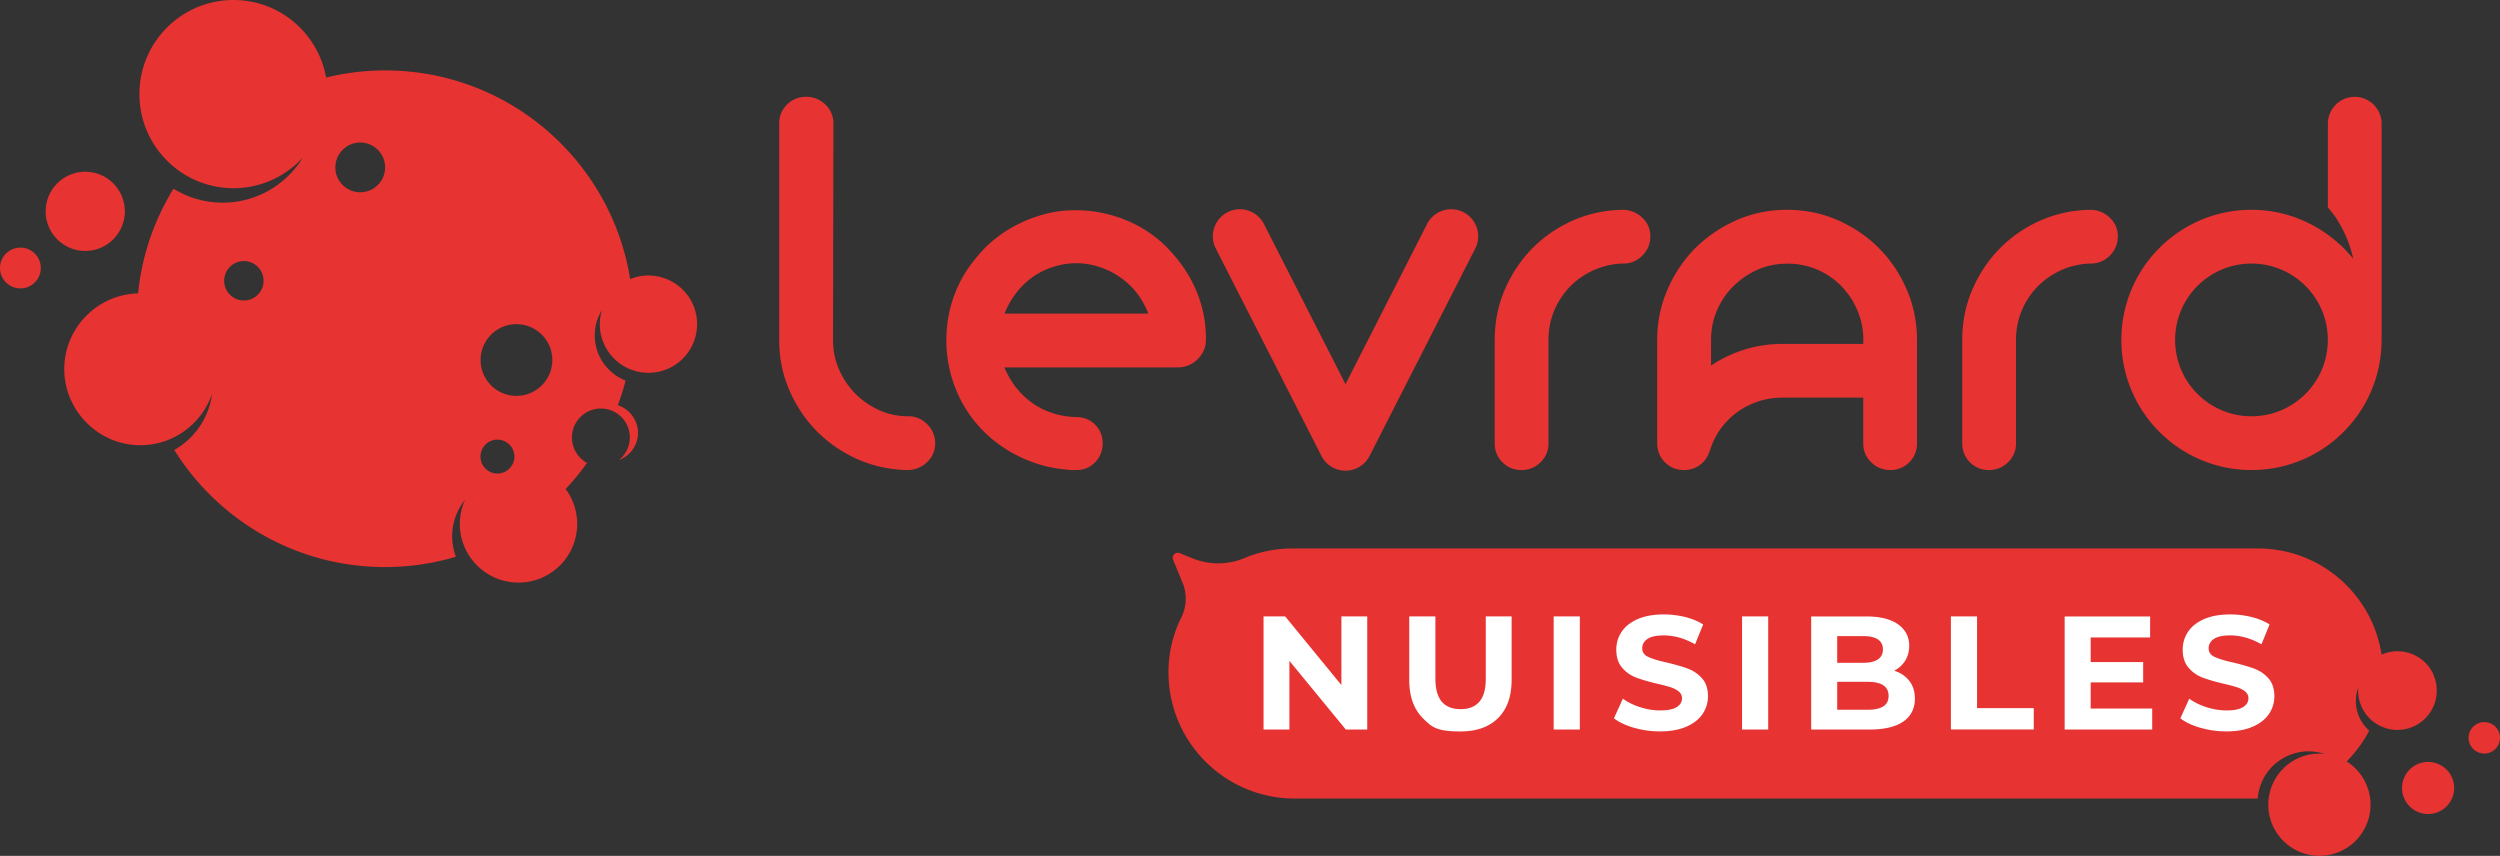 <svg xmlns="http://www.w3.org/2000/svg" id="Calque_1" data-name="Calque 1" viewBox="0 0 564.84 193.37"><rect x="0" y="0" width="564.84" height="193.37" fill="#333333" stroke="none"/><defs><style>.cls-1{fill:#fff}.cls-2{fill:#e73331}</style></defs><circle cx="4.61" cy="60.55" r="4.61" class="cls-2"/><circle cx="19.26" cy="47.75" r="8.95" class="cls-2"/><path d="M146.53 62.24c-1.47 0-2.87.29-4.15.82-4.29-26.73-27.43-47.15-55.37-47.15-4.6 0-9.06.57-13.33 1.61C71.9 7.57 63.23 0 52.76 0 41.02 0 31.5 9.52 31.5 21.26s9.52 21.26 21.26 21.26c6.21 0 11.79-2.68 15.67-6.93-3.73 6.11-10.45 10.2-18.13 10.2-4.07 0-7.86-1.17-11.1-3.15a55.66 55.66 0 0 0-8 23.64c-9.25.26-16.68 7.83-16.68 17.14s7.69 17.17 17.17 17.17c7.53 0 13.9-4.85 16.22-11.59-.71 5.44-3.97 10.07-8.53 12.67 9.91 15.88 27.53 26.45 47.62 26.45 5.56 0 10.93-.82 16-2.33-.53-1.43-.84-2.98-.84-4.6 0-3.14 1.1-6.02 2.92-8.29a13.2 13.2 0 0 0-1.19 5.47c0 7.32 5.94 13.26 13.26 13.26s13.26-5.94 13.26-13.26c0-2.96-.98-5.68-2.61-7.89a57 57 0 0 0 4.84-5.89 6.542 6.542 0 0 1 3.12-12.29c3.61 0 6.54 2.93 6.54 6.54 0 2.05-.95 3.88-2.43 5.08 2.49-.92 4.28-3.32 4.28-6.13s-1.91-5.39-4.56-6.23a55 55 0 0 0 1.75-5.57c-4.07-1.61-6.96-5.57-6.96-10.22 0-2.09.59-4.04 1.61-5.7-.3 1-.47 2.07-.47 3.17 0 6.07 4.92 10.99 10.99 10.99s10.99-4.92 10.99-10.99-4.92-10.99-10.99-10.99ZM55.1 67.89c-2.46 0-4.45-1.99-4.45-4.45s1.99-4.45 4.45-4.45 4.45 1.99 4.45 4.45-1.99 4.45-4.45 4.45m26.29-24.45c-3.1 0-5.62-2.52-5.62-5.62s2.52-5.62 5.62-5.62 5.62 2.52 5.62 5.62-2.52 5.62-5.62 5.62m31 63.55c-2.12 0-3.83-1.72-3.83-3.83s1.72-3.83 3.83-3.83 3.83 1.72 3.83 3.83-1.72 3.83-3.83 3.83m4.3-17.55c-4.48 0-8.1-3.63-8.1-8.1s3.63-8.1 8.1-8.1 8.1 3.63 8.1 8.1-3.63 8.1-8.1 8.1" class="cls-2"/><g id="levrard"><path d="M205.19 94.05h-.44c-2.26-.06-4.42-.57-6.42-1.53-2.01-.96-3.78-2.23-5.26-3.77s-2.67-3.35-3.55-5.39c-.87-2.03-1.31-4.24-1.31-6.56l.09-48.9c0-1.68-.61-3.12-1.82-4.28-1.2-1.16-2.67-1.75-4.35-1.75s-3.14.59-4.31 1.75-1.77 2.6-1.77 4.28v48.9c0 4 .76 7.8 2.26 11.28 1.49 3.48 3.55 6.58 6.11 9.21s5.61 4.77 9.06 6.34c3.45 1.58 7.2 2.44 11.15 2.56h.84c1.6-.13 2.99-.76 4.11-1.89s1.71-2.53 1.71-4.14-.61-3.13-1.8-4.32-2.65-1.8-4.32-1.8ZM264.02 56.26c-3.27-3.39-7.24-5.85-11.78-7.31-4.54-1.45-9.2-1.82-13.88-1.09-3.64.67-7.1 1.97-10.31 3.88a28 28 0 0 0-8.21 7.42c-.31.37-.6.76-.88 1.16q-.405.585-.78 1.14c-2.67 4.3-4.13 9.05-4.34 14.11s.82 9.92 3.06 14.47c1.15 2.31 2.6 4.43 4.29 6.3 1.69 1.88 3.61 3.52 5.71 4.89 2.09 1.37 4.38 2.49 6.79 3.33 2.42.85 4.94 1.37 7.43 1.54.32.07.67.1 1.04.1h1.03c1.68 0 3.11-.59 4.24-1.76 1.13-1.16 1.7-2.6 1.7-4.27s-.57-3.1-1.71-4.23c-1.13-1.13-2.56-1.71-4.23-1.71h-.34c-2.33-.11-4.49-.59-6.41-1.4-1.8-.75-3.45-1.81-4.9-3.15a18 18 0 0 1-3.52-4.44l-.14-.26c-.07-.13-.13-.25-.21-.4a16 16 0 0 1-.74-1.57h39.35c1.67-.06 3.11-.68 4.3-1.84s1.83-2.6 1.89-4.28v-.36c0-3.82-.75-7.51-2.24-10.97a30.4 30.4 0 0 0-6.25-9.3Zm-4.58 14.6h-32.48c.63-1.63 1.5-3.18 2.59-4.61a17.8 17.8 0 0 1 4.37-4.07 17.65 17.65 0 0 1 6.66-2.5c2.38-.38 4.73-.24 6.99.39 2.33.64 4.47 1.72 6.35 3.2 1.89 1.48 3.4 3.29 4.51 5.38.41.77.75 1.51 1.01 2.2ZM367.06 47.41h-.86c-3.94.12-7.68.98-11.14 2.55-3.46 1.58-6.5 3.71-9.04 6.35-2.54 2.63-4.59 5.73-6.07 9.21-1.49 3.48-2.24 7.28-2.24 11.28v23.37c0 1.68.59 3.12 1.75 4.28s2.6 1.75 4.28 1.75 3.13-.59 4.32-1.75 1.8-2.61 1.8-4.28V76.8c0-2.32.43-4.53 1.27-6.56s2.02-3.85 3.5-5.39 3.25-2.79 5.26-3.72 4.17-1.46 6.41-1.58h.45c1.68 0 3.13-.6 4.32-1.8s1.8-2.65 1.8-4.32-.57-3.01-1.71-4.14a6.35 6.35 0 0 0-4.11-1.88ZM424.5 56.03c-2.64-2.63-5.77-4.75-9.31-6.3-3.55-1.55-7.4-2.33-11.46-2.33s-7.91.8-11.46 2.38a31.2 31.2 0 0 0-9.45 6.48c-2.9 3.03-5.11 6.52-6.57 10.4-1.21 3.15-1.83 6.56-1.83 10.14v23.37c0 1.68.59 3.12 1.75 4.28s2.6 1.75 4.28 1.75c1.35 0 2.56-.38 3.59-1.12 1.01-.73 1.72-1.7 2.12-2.89.08-.1.11-.21.13-.3l.08-.16c.52-1.74 1.32-3.36 2.36-4.81 1.05-1.46 2.3-2.72 3.72-3.76a17.2 17.2 0 0 1 4.77-2.45c1.75-.58 3.61-.87 5.52-.87.2 0 .38 0 .53-.01h17.7v10.34c0 1.68.61 3.12 1.8 4.28s2.64 1.75 4.32 1.75 3.12-.59 4.28-1.75 1.75-2.6 1.75-4.28V76.8c0-4-.78-7.84-2.33-11.41-1.54-3.57-3.66-6.72-6.3-9.35Zm-20.76 3.53c2.79 0 5.38.59 7.7 1.75a16.85 16.85 0 0 1 5.87 4.82c.23.29.46.61.7.96l.66.99c.02.07.04.13.07.18l.06.15c1.45 2.56 2.19 5.38 2.19 8.4v.89h-18.23c-3.15 0-6.19.48-9.04 1.42-2.56.84-4.95 2.01-7.13 3.47v-5.77c0-1.97.31-3.86.92-5.6a17.3 17.3 0 0 1 2.58-4.81c1.57-2.03 3.56-3.7 5.92-4.95 2.35-1.25 4.95-1.88 7.74-1.88ZM472.69 47.41h-.86c-3.93.12-7.68.98-11.14 2.55-3.45 1.58-6.49 3.71-9.04 6.35s-4.59 5.74-6.07 9.21c-1.49 3.49-2.24 7.28-2.24 11.28v23.37c0 1.68.59 3.12 1.75 4.28s2.6 1.75 4.28 1.75 3.13-.59 4.32-1.75 1.8-2.6 1.8-4.28V76.8c0-2.32.43-4.53 1.27-6.56s2.02-3.84 3.5-5.39c1.48-1.54 3.25-2.79 5.25-3.72 2.01-.93 4.17-1.46 6.41-1.58h.45c1.68 0 3.13-.6 4.32-1.8s1.8-2.65 1.8-4.32-.57-3.01-1.71-4.14a6.35 6.35 0 0 0-4.11-1.88ZM330.64 47.94c-3-1.53-6.68-.33-8.21 2.67L304 86.79l-18.43-36.18c-1.52-3-5.21-4.2-8.21-2.67s-4.2 5.21-2.67 8.21l23.87 46.86c1.05 2.06 3.13 3.33 5.44 3.33s4.39-1.28 5.44-3.33l23.87-46.86c1.53-3 .33-6.68-2.67-8.21M538.09 76.79V27.95c0-3.35-2.72-6.07-6.07-6.07s-6.07 2.72-6.07 6.07v18.93c4.52 5 5.72 11.57 5.72 11.57-1.68-2.1-3.67-3.94-5.85-5.51-.54-.39-1.09-.76-1.66-1.11-.11-.07-.22-.13-.34-.2-4.42-2.67-9.58-4.23-15.13-4.23-16.24 0-29.4 13.16-29.4 29.4s13.16 29.4 29.4 29.4 29.32-13.09 29.39-29.26v-.14Zm-29.4 17.26c-9.53 0-17.25-7.72-17.25-17.25s7.72-17.25 17.25-17.25 17.25 7.72 17.25 17.25-7.72 17.25-17.25 17.25" class="cls-2"/></g><path d="M561.29 163.15a3.55 3.55 0 1 0 .002 7.102 3.55 3.55 0 0 0-.002-7.102M546.11 172.7c-2.95 1.37-4.22 4.88-2.85 7.82 1.37 2.95 4.88 4.22 7.82 2.85 2.95-1.37 4.22-4.88 2.85-7.82-1.37-2.95-4.88-4.22-7.82-2.85M549.74 152.27c-2.05-4.4-7.24-6.32-11.66-4.36-2.06-13.58-13.75-23.99-27.9-23.99H291.97c-3.84 0-7.5.78-10.83 2.18-3.78 1.59-8.04 1.56-11.83 0l-2.76-1.13c-.94-.39-1.89.56-1.5 1.5l2.15 5.24c1.03 2.51.91 5.33-.29 7.76a27.8 27.8 0 0 0-2.91 12.42c0 15.76 12.77 28.53 28.53 28.53H510.1c.31-4.02 2.72-7.76 6.63-9.58 2.77-1.29 5.78-1.39 8.46-.51-2-.2-4.07.1-6.03 1.01-5.78 2.7-8.28 9.57-5.59 15.35 2.7 5.78 9.57 8.28 15.35 5.59 5.78-2.7 8.28-9.57 5.59-15.35-.98-2.09-2.5-3.75-4.32-4.89 2.03-2.05 3.76-4.38 5.1-6.97a8.8 8.8 0 0 1-2.18-2.91 8.87 8.87 0 0 1-.3-6.79c-.11 1.47.14 2.98.8 4.41 2.07 4.45 7.36 6.37 11.81 4.3s6.37-7.36 4.3-11.81Z" class="cls-2"/><path d="M308.91 139.27v25.55h-4.85l-12.74-15.51v15.51h-5.84v-25.55h4.89l12.7 15.51v-15.51zM321.45 162.23c-2.03-2.02-3.05-4.9-3.05-8.65v-14.31h5.91v14.09c0 4.58 1.9 6.86 5.69 6.86 1.85 0 3.26-.55 4.23-1.66s1.46-2.84 1.46-5.2v-14.09h5.84v14.31c0 3.75-1.02 6.63-3.05 8.65q-3.045 3.03-8.52 3.03c-5.475 0-6.49-1.01-8.52-3.03ZM351.03 139.27h5.91v25.55h-5.91zM369.19 164.44c-1.89-.55-3.4-1.26-4.54-2.14l2.01-4.45c1.09.8 2.4 1.45 3.91 1.93 1.51.49 3.02.73 4.53.73q2.52 0 3.72-.75c.8-.5 1.21-1.16 1.21-1.99 0-.61-.24-1.11-.71-1.51s-1.08-.72-1.83-.97-1.75-.51-3.01-.8c-1.95-.46-3.54-.92-4.78-1.39a7.6 7.6 0 0 1-3.19-2.23c-.89-1.02-1.33-2.38-1.33-4.09 0-1.48.4-2.83 1.2-4.03s2.01-2.16 3.63-2.87 3.6-1.06 5.93-1.06c1.63 0 3.22.2 4.78.58 1.56.39 2.92.95 4.09 1.68l-1.83 4.49q-3.54-2.01-7.08-2.01c-1.65 0-2.88.27-3.67.8-.79.54-1.19 1.24-1.19 2.12s.46 1.53 1.37 1.95 2.3.85 4.18 1.26c1.95.46 3.54.93 4.78 1.39s2.3 1.19 3.19 2.19 1.33 2.35 1.33 4.05c0 1.46-.41 2.79-1.22 4-.82 1.2-2.04 2.16-3.67 2.87s-3.61 1.06-5.95 1.06c-2.02 0-3.97-.27-5.86-.82ZM393.59 139.27h5.91v25.55h-5.91zM431.4 153.85c.83 1.08 1.24 2.42 1.24 4 0 2.24-.87 3.96-2.61 5.17-1.74 1.2-4.28 1.81-7.61 1.81h-13.21v-25.55h12.48c3.11 0 5.5.6 7.17 1.79s2.5 2.81 2.5 4.85c0 1.24-.3 2.35-.89 3.32-.6.97-1.43 1.74-2.5 2.3 1.46.46 2.6 1.24 3.43 2.32Zm-16.31-10.12v6.02h5.88c1.46 0 2.57-.26 3.32-.77s1.13-1.26 1.13-2.26-.38-1.75-1.13-2.25-1.86-.75-3.32-.75h-5.88Zm10.42 15.87c.79-.51 1.19-1.3 1.19-2.37q0-3.18-4.71-3.18h-6.9v6.31h6.9c1.56 0 2.73-.26 3.52-.77ZM440.78 139.27h5.91V160h12.81v4.82h-18.72zM486.26 160.08v4.75h-19.78v-25.55h19.31v4.75h-13.43v5.55h11.86v4.6h-11.86v5.91h13.91ZM497.16 164.44c-1.89-.55-3.4-1.26-4.54-2.14l2.01-4.45c1.09.8 2.4 1.45 3.91 1.93 1.51.49 3.02.73 4.53.73q2.52 0 3.72-.75c.8-.5 1.21-1.16 1.21-1.99 0-.61-.24-1.11-.71-1.51s-1.08-.72-1.83-.97-1.75-.51-3.01-.8c-1.95-.46-3.54-.92-4.78-1.39a7.6 7.6 0 0 1-3.19-2.23c-.89-1.02-1.33-2.38-1.33-4.09 0-1.48.4-2.83 1.2-4.03s2.01-2.16 3.63-2.87 3.6-1.06 5.93-1.06c1.63 0 3.22.2 4.78.58 1.56.39 2.92.95 4.09 1.68l-1.83 4.49q-3.54-2.01-7.08-2.01c-1.65 0-2.88.27-3.67.8-.79.54-1.19 1.24-1.19 2.12s.46 1.53 1.37 1.95 2.3.85 4.18 1.26c1.95.46 3.54.93 4.78 1.39s2.3 1.19 3.19 2.19 1.33 2.35 1.33 4.05c0 1.46-.41 2.79-1.22 4-.82 1.2-2.04 2.16-3.67 2.87s-3.61 1.06-5.95 1.06c-2.02 0-3.97-.27-5.86-.82Z" class="cls-1"/></svg>